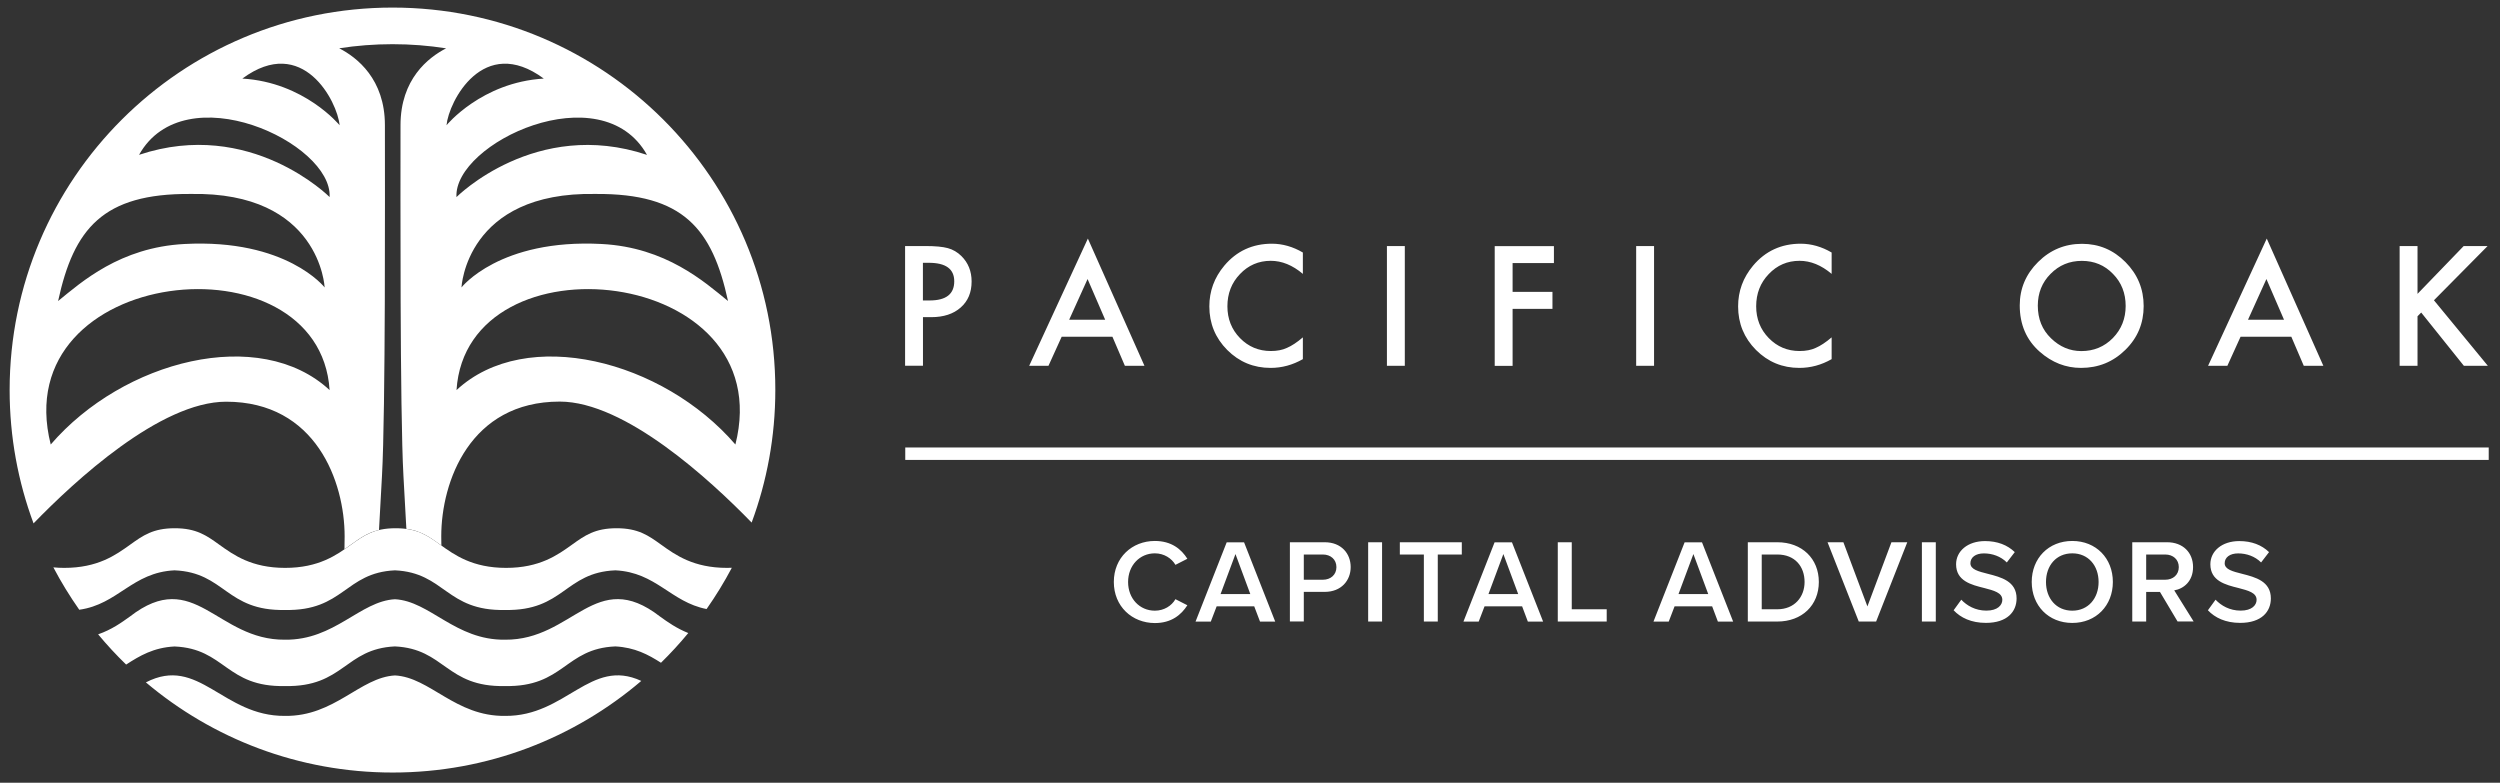 <?xml version="1.0" encoding="UTF-8" standalone="no"?>
<!DOCTYPE svg PUBLIC "-//W3C//DTD SVG 1.1//EN" "http://www.w3.org/Graphics/SVG/1.1/DTD/svg11.dtd">
<svg width="100%" height="100%" viewBox="0 0 428 134" version="1.1" xmlns="http://www.w3.org/2000/svg" xmlns:xlink="http://www.w3.org/1999/xlink" xml:space="preserve" xmlns:serif="http://www.serif.com/" style="fill-rule:evenodd;clip-rule:evenodd;stroke-linejoin:round;stroke-miterlimit:2;">
    <rect x="0" y="0" width="428" height="134" fill="#333333" stroke="none"/>
    <g id="Artboard1" transform="matrix(0.904,0,0,0.861,-144.848,-201.195)">
        <rect x="160.295" y="233.606" width="472.754" height="155.202" style="fill:none;"/>
        <g transform="matrix(1.107,0,0,1.161,-29.556,-44.026)">
            <path d="M201.3,349.91C197.72,350.09 195.33,351.51 193.02,353.01C191.33,351.37 189.73,349.64 188.23,347.83C190.54,347.03 192.21,345.83 193.67,344.78C204.71,336.21 208.51,348.86 220.2,348.75C228.69,348.85 233.02,342.15 239.01,341.82C245.01,342.15 249.33,348.85 257.82,348.75C269.51,348.86 273.31,336.21 284.35,344.78C285.68,345.74 287.19,346.81 289.19,347.61C287.72,349.39 286.16,351.09 284.52,352.7C282.35,351.31 280.04,350.07 276.71,349.9C268.07,350.26 267.91,356.89 257.81,356.69C247.75,356.89 247.56,350.3 239,349.9C230.44,350.3 230.25,356.89 220.19,356.69C210.11,356.9 209.95,350.27 201.3,349.91ZM201.3,336.87C209.94,337.23 210.1,343.86 220.2,343.66C230.26,343.86 230.45,337.27 239.01,336.87C247.57,337.27 247.76,343.86 257.82,343.66C267.91,343.86 268.07,337.22 276.72,336.87C283.71,337.21 286.19,342.3 292.32,343.5C293.9,341.24 295.35,338.88 296.64,336.43C296.37,336.44 296.1,336.45 295.82,336.45C290.08,336.45 287.01,334.25 284.55,332.48C282.36,330.9 280.62,329.66 276.92,329.66C273.21,329.66 271.48,330.91 269.29,332.48C266.83,334.25 263.77,336.45 258.02,336.45C252.28,336.45 249.21,334.25 246.75,332.48C244.56,330.9 242.82,329.66 239.12,329.66C235.41,329.66 233.68,330.91 231.49,332.48C229.03,334.25 225.97,336.45 220.22,336.45C214.48,336.45 211.42,334.25 208.96,332.48C206.77,330.9 205.03,329.66 201.33,329.66C197.62,329.66 195.89,330.91 193.7,332.48C191.24,334.25 188.18,336.45 182.43,336.45C181.77,336.45 181.16,336.42 180.57,336.36C181.89,338.88 183.38,341.3 185,343.62C191.65,342.69 194.05,337.22 201.3,336.87ZM257.83,361.8C249.34,361.9 245.01,355.2 239.02,354.87C233.02,355.2 228.7,361.9 220.21,361.8C209.54,361.9 205.44,351.37 196.4,356.06C207.8,365.69 222.53,371.5 238.63,371.5C254.86,371.5 269.7,365.59 281.15,355.81C272.44,351.76 268.3,361.9 257.83,361.8Z" style="fill:white;fill-rule:nonzero;"/>
            <path d="M238.6,240.49C202.42,240.49 173.09,269.82 173.09,306C173.09,314.03 174.54,321.72 177.18,328.83C184.19,321.59 198.86,307.99 210.13,307.99C225.49,307.99 230.4,321.69 230.4,331.06C230.4,331.84 230.39,332.57 230.37,333.26C230.76,332.99 231.13,332.73 231.48,332.47C233.03,331.36 234.35,330.41 236.28,329.95C236.42,327.38 236.6,324.27 236.79,320.68C237.41,309.59 237.29,272.24 237.29,260.63C237.29,252.75 232.53,249.03 229.47,247.46C232.44,247 235.49,246.76 238.59,246.76C241.71,246.76 244.77,247 247.76,247.47C244.7,249.05 239.96,252.76 239.96,260.63C239.96,272.24 239.85,309.59 240.46,320.68C240.65,324.18 240.82,327.23 240.96,329.76C243.46,330.11 244.94,331.17 246.73,332.46C246.8,332.51 246.87,332.56 246.95,332.61C246.94,332.11 246.93,331.59 246.93,331.04C246.93,321.67 251.85,307.97 267.2,307.97C278.41,307.97 292.97,321.42 300.03,328.69C302.65,321.61 304.08,313.96 304.08,305.98C304.11,269.82 274.78,240.49 238.6,240.49ZM204,272.41C226.23,271.97 226.98,288.42 226.98,288.42C226.98,288.42 220.48,280.05 202.98,280.98C192,281.56 185.39,287.48 181.38,290.75C184.07,278.36 189.04,272.31 204,272.41ZM180.12,315.32C172.39,284.65 226.09,279.08 227.83,306C215.88,294.9 192.54,300.88 180.12,315.32ZM227.83,272.94C227.83,272.94 214.3,259.33 195.23,265.71C203.04,251.77 228.33,263.67 227.83,272.94ZM229.54,260.64C229.54,260.64 223.53,253.28 212.9,252.65C223.24,245 229.17,256.6 229.54,260.64ZM295.99,290.75C291.97,287.47 285.37,281.56 274.39,280.98C256.89,280.05 250.39,288.42 250.39,288.42C250.39,288.42 251.14,271.97 273.37,272.41C288.33,272.31 293.3,278.36 295.99,290.75ZM247.83,260.64C248.2,256.6 254.12,245 264.47,252.65C253.84,253.28 247.83,260.64 247.83,260.64ZM282.13,265.72C263.07,259.33 249.53,272.95 249.53,272.95C249.04,263.67 274.32,251.77 282.13,265.72ZM297.25,315.32C284.83,300.88 261.48,294.9 249.54,306C251.28,279.08 304.98,284.65 297.25,315.32Z" style="fill:white;fill-rule:nonzero;"/>
            <rect x="326.31" y="315.83" width="270.89" height="2.13" style="fill:white;"/>
            <path d="M394.33,282.44L394.33,286.1C392.56,284.6 390.73,283.86 388.84,283.86C386.76,283.86 385,284.62 383.57,286.13C382.13,287.63 381.42,289.48 381.42,291.65C381.42,293.8 382.14,295.62 383.57,297.09C385.01,298.57 386.77,299.31 388.85,299.31C389.93,299.31 390.84,299.13 391.59,298.78C392.01,298.6 392.45,298.36 392.9,298.06C393.35,297.76 393.83,297.4 394.33,296.97L394.33,300.7C392.58,301.7 390.74,302.2 388.81,302.2C385.91,302.2 383.44,301.18 381.39,299.13C379.35,297.07 378.33,294.58 378.33,291.67C378.33,289.06 379.18,286.73 380.89,284.69C382.99,282.19 385.71,280.93 389.05,280.93C390.87,280.94 392.63,281.44 394.33,282.44ZM484.79,282.44L484.79,286.1C483.02,284.6 481.19,283.86 479.3,283.86C477.22,283.86 475.46,284.62 474.03,286.13C472.59,287.63 471.88,289.48 471.88,291.65C471.88,293.8 472.6,295.62 474.03,297.09C475.47,298.57 477.23,299.31 479.31,299.31C480.39,299.31 481.3,299.13 482.05,298.78C482.47,298.6 482.91,298.36 483.36,298.06C483.81,297.76 484.29,297.4 484.79,296.97L484.79,300.7C483.04,301.7 481.2,302.2 479.27,302.2C476.37,302.2 473.9,301.18 471.85,299.13C469.81,297.07 468.79,294.58 468.79,291.67C468.79,289.06 469.64,286.73 471.35,284.69C473.45,282.19 476.17,280.93 479.51,280.93C481.33,280.94 483.09,281.44 484.79,282.44ZM516.97,291.5C516.97,288.61 518.02,286.14 520.11,284.06C522.19,281.99 524.7,280.95 527.62,280.95C530.51,280.95 532.99,281.99 535.06,284.08C537.13,286.17 538.17,288.68 538.17,291.61C538.17,294.56 537.13,297.06 535.04,299.11C532.95,301.17 530.42,302.2 527.46,302.2C524.84,302.2 522.49,301.28 520.41,299.45C518.12,297.44 516.97,294.78 516.97,291.5ZM437.28,284.25L430.21,284.25L430.21,289.18L437.03,289.18L437.03,292.09L430.21,292.09L430.21,301.85L427.15,301.85L427.15,281.35L437.28,281.35L437.28,284.25ZM563.43,296.86L554.75,296.86L552.49,301.84L549.19,301.84L559.23,280.05L568.91,301.84L565.56,301.84L563.43,296.86ZM361.75,296.86L353.07,296.86L350.81,301.84L347.51,301.84L357.55,280.05L367.23,301.84L363.88,301.84L361.75,296.86ZM411.77,281.34L411.77,301.84L408.71,301.84L408.71,281.34L411.77,281.34ZM454.41,281.34L454.41,301.84L451.35,301.84L451.35,281.34L454.41,281.34ZM585.02,289.52L592.91,281.34L597,281.34L587.83,290.62L597.05,301.84L592.95,301.84L585.65,292.72L585.02,293.36L585.02,301.84L581.96,301.84L581.96,281.34L585.02,281.34L585.02,289.52ZM329.34,293.51L329.34,301.83L326.28,301.83L326.28,281.33L329.75,281.33C331.45,281.33 332.73,281.45 333.6,281.69C334.47,281.93 335.24,282.38 335.91,283.04C337.07,284.19 337.66,285.64 337.66,287.4C337.66,289.28 337.04,290.76 335.79,291.86C334.55,292.96 332.87,293.51 330.76,293.51L329.34,293.51ZM520.06,291.54C520.06,293.81 520.81,295.67 522.32,297.13C523.82,298.59 525.55,299.32 527.51,299.32C529.64,299.32 531.43,298.58 532.9,297.09C534.36,295.59 535.09,293.75 535.09,291.59C535.09,289.41 534.37,287.57 532.92,286.1C531.49,284.61 529.71,283.87 527.59,283.87C525.48,283.87 523.7,284.61 522.24,286.1C520.79,287.56 520.06,289.38 520.06,291.54ZM562.18,293.95L559.17,286.98L556.02,293.95L562.18,293.95ZM360.51,293.95L357.5,286.98L354.35,293.95L360.51,293.95ZM329.33,290.65L330.48,290.65C333.29,290.65 334.69,289.56 334.69,287.37C334.69,285.25 333.24,284.2 330.34,284.2L329.33,284.2L329.33,290.65Z" style="fill:white;"/>
            <path d="M361.99,338.86C361.99,334.69 365.1,331.84 369.01,331.84C371.86,331.84 373.55,333.26 374.57,334.89L372.53,335.93C371.88,334.81 370.58,333.96 369.01,333.96C366.43,333.96 364.43,336.02 364.43,338.87C364.43,341.72 366.42,343.78 369.01,343.78C370.58,343.78 371.88,342.95 372.53,341.81L374.57,342.85C373.53,344.48 371.86,345.9 369.01,345.9C365.1,345.89 361.99,343.04 361.99,338.86ZM525.96,331.84C530.03,331.84 532.9,334.81 532.9,338.86C532.9,342.91 530.03,345.88 525.96,345.88C521.89,345.88 519.02,342.91 519.02,338.86C519.02,334.81 521.89,331.84 525.96,331.84ZM506.97,341.9C507.91,342.9 509.37,343.77 511.26,343.77C513.21,343.77 513.99,342.81 513.99,341.92C513.99,340.7 512.54,340.33 510.9,339.9C508.68,339.35 506.08,338.7 506.08,335.83C506.08,333.59 508.05,331.86 511.03,331.86C513.15,331.86 514.86,332.53 516.12,333.75L514.76,335.52C513.7,334.46 512.26,333.97 510.83,333.97C509.43,333.97 508.53,334.64 508.53,335.66C508.53,336.72 509.91,337.06 511.52,337.47C513.76,338.04 516.43,338.73 516.43,341.68C516.43,343.94 514.84,345.87 511.18,345.87C508.68,345.87 506.86,344.99 505.66,343.71L506.97,341.9ZM550.47,341.9C551.41,342.9 552.87,343.77 554.76,343.77C556.71,343.77 557.49,342.81 557.49,341.92C557.49,340.7 556.04,340.33 554.4,339.9C552.18,339.35 549.58,338.7 549.58,335.83C549.58,333.59 551.55,331.86 554.53,331.86C556.65,331.86 558.36,332.53 559.62,333.75L558.26,335.52C557.2,334.46 555.76,333.97 554.33,333.97C552.93,333.97 552.03,334.64 552.03,335.66C552.03,336.72 553.41,337.06 555.02,337.47C557.26,338.04 559.93,338.73 559.93,341.68C559.93,343.94 558.34,345.87 554.68,345.87C552.18,345.87 550.36,344.99 549.16,343.71L550.47,341.9ZM386.01,343.04L379.58,343.04L378.58,345.65L375.97,345.65L381.3,332.07L384.27,332.07L389.6,345.65L387,345.65L386.01,343.04ZM431.84,343.04L425.41,343.04L424.41,345.65L421.8,345.65L427.13,332.07L430.1,332.07L435.43,345.65L432.82,345.65L431.84,343.04ZM464.35,343.04L457.92,343.04L456.92,345.65L454.31,345.65L459.64,332.07L462.61,332.07L467.94,345.65L465.33,345.65L464.35,343.04ZM437.94,332.06L440.33,332.06L440.33,343.54L446.31,343.54L446.31,345.64L437.94,345.64L437.94,332.06ZM415.03,334.16L410.92,334.16L410.92,332.06L421.52,332.06L421.52,334.16L417.41,334.16L417.41,345.64L415.03,345.64L415.03,334.16ZM405.5,332.06L407.88,332.06L407.88,345.64L405.5,345.64L405.5,332.06ZM500.23,332.06L502.61,332.06L502.61,345.64L500.23,345.64L500.23,332.06ZM540.96,340.57L538.6,340.57L538.6,345.64L536.22,345.64L536.22,332.06L542.18,332.06C544.87,332.06 546.62,333.81 546.62,336.31C546.62,338.73 545.03,340.03 543.4,340.3L546.72,345.63L543.97,345.63L540.96,340.57ZM484.09,332.06L486.8,332.06L490.91,343.05L495.02,332.06L497.73,332.06L492.4,345.64L489.43,345.64L484.09,332.06ZM470.45,332.06L475.5,332.06C479.73,332.06 482.6,334.87 482.6,338.86C482.6,342.85 479.73,345.64 475.5,345.64L470.45,345.64L470.45,332.06ZM392.11,332.06L398.07,332.06C400.92,332.06 402.51,334.01 402.51,336.31C402.51,338.61 400.9,340.56 398.07,340.56L394.49,340.56L394.49,345.63L392.11,345.63L392.11,332.06ZM525.96,333.96C523.21,333.96 521.46,336.06 521.46,338.87C521.46,341.66 523.21,343.78 525.96,343.78C528.69,343.78 530.46,341.66 530.46,338.87C530.46,336.05 528.69,333.96 525.96,333.96ZM475.5,343.54C478.45,343.54 480.16,341.42 480.16,338.86C480.16,336.23 478.53,334.16 475.5,334.16L472.83,334.16L472.83,343.54L475.5,343.54ZM380.25,340.94L385.34,340.94L382.8,334.08L380.25,340.94ZM426.08,340.94L431.17,340.94L428.63,334.08L426.08,340.94ZM458.59,340.94L463.68,340.94L461.14,334.08L458.59,340.94ZM397.75,334.16L394.49,334.16L394.49,338.48L397.75,338.48C399.09,338.48 400.07,337.63 400.07,336.32C400.07,335.01 399.09,334.16 397.75,334.16ZM541.86,334.16L538.6,334.16L538.6,338.48L541.86,338.48C543.2,338.48 544.18,337.63 544.18,336.32C544.18,335.01 543.2,334.16 541.86,334.16Z" style="fill:white;"/>
        </g>
    </g>
</svg>
